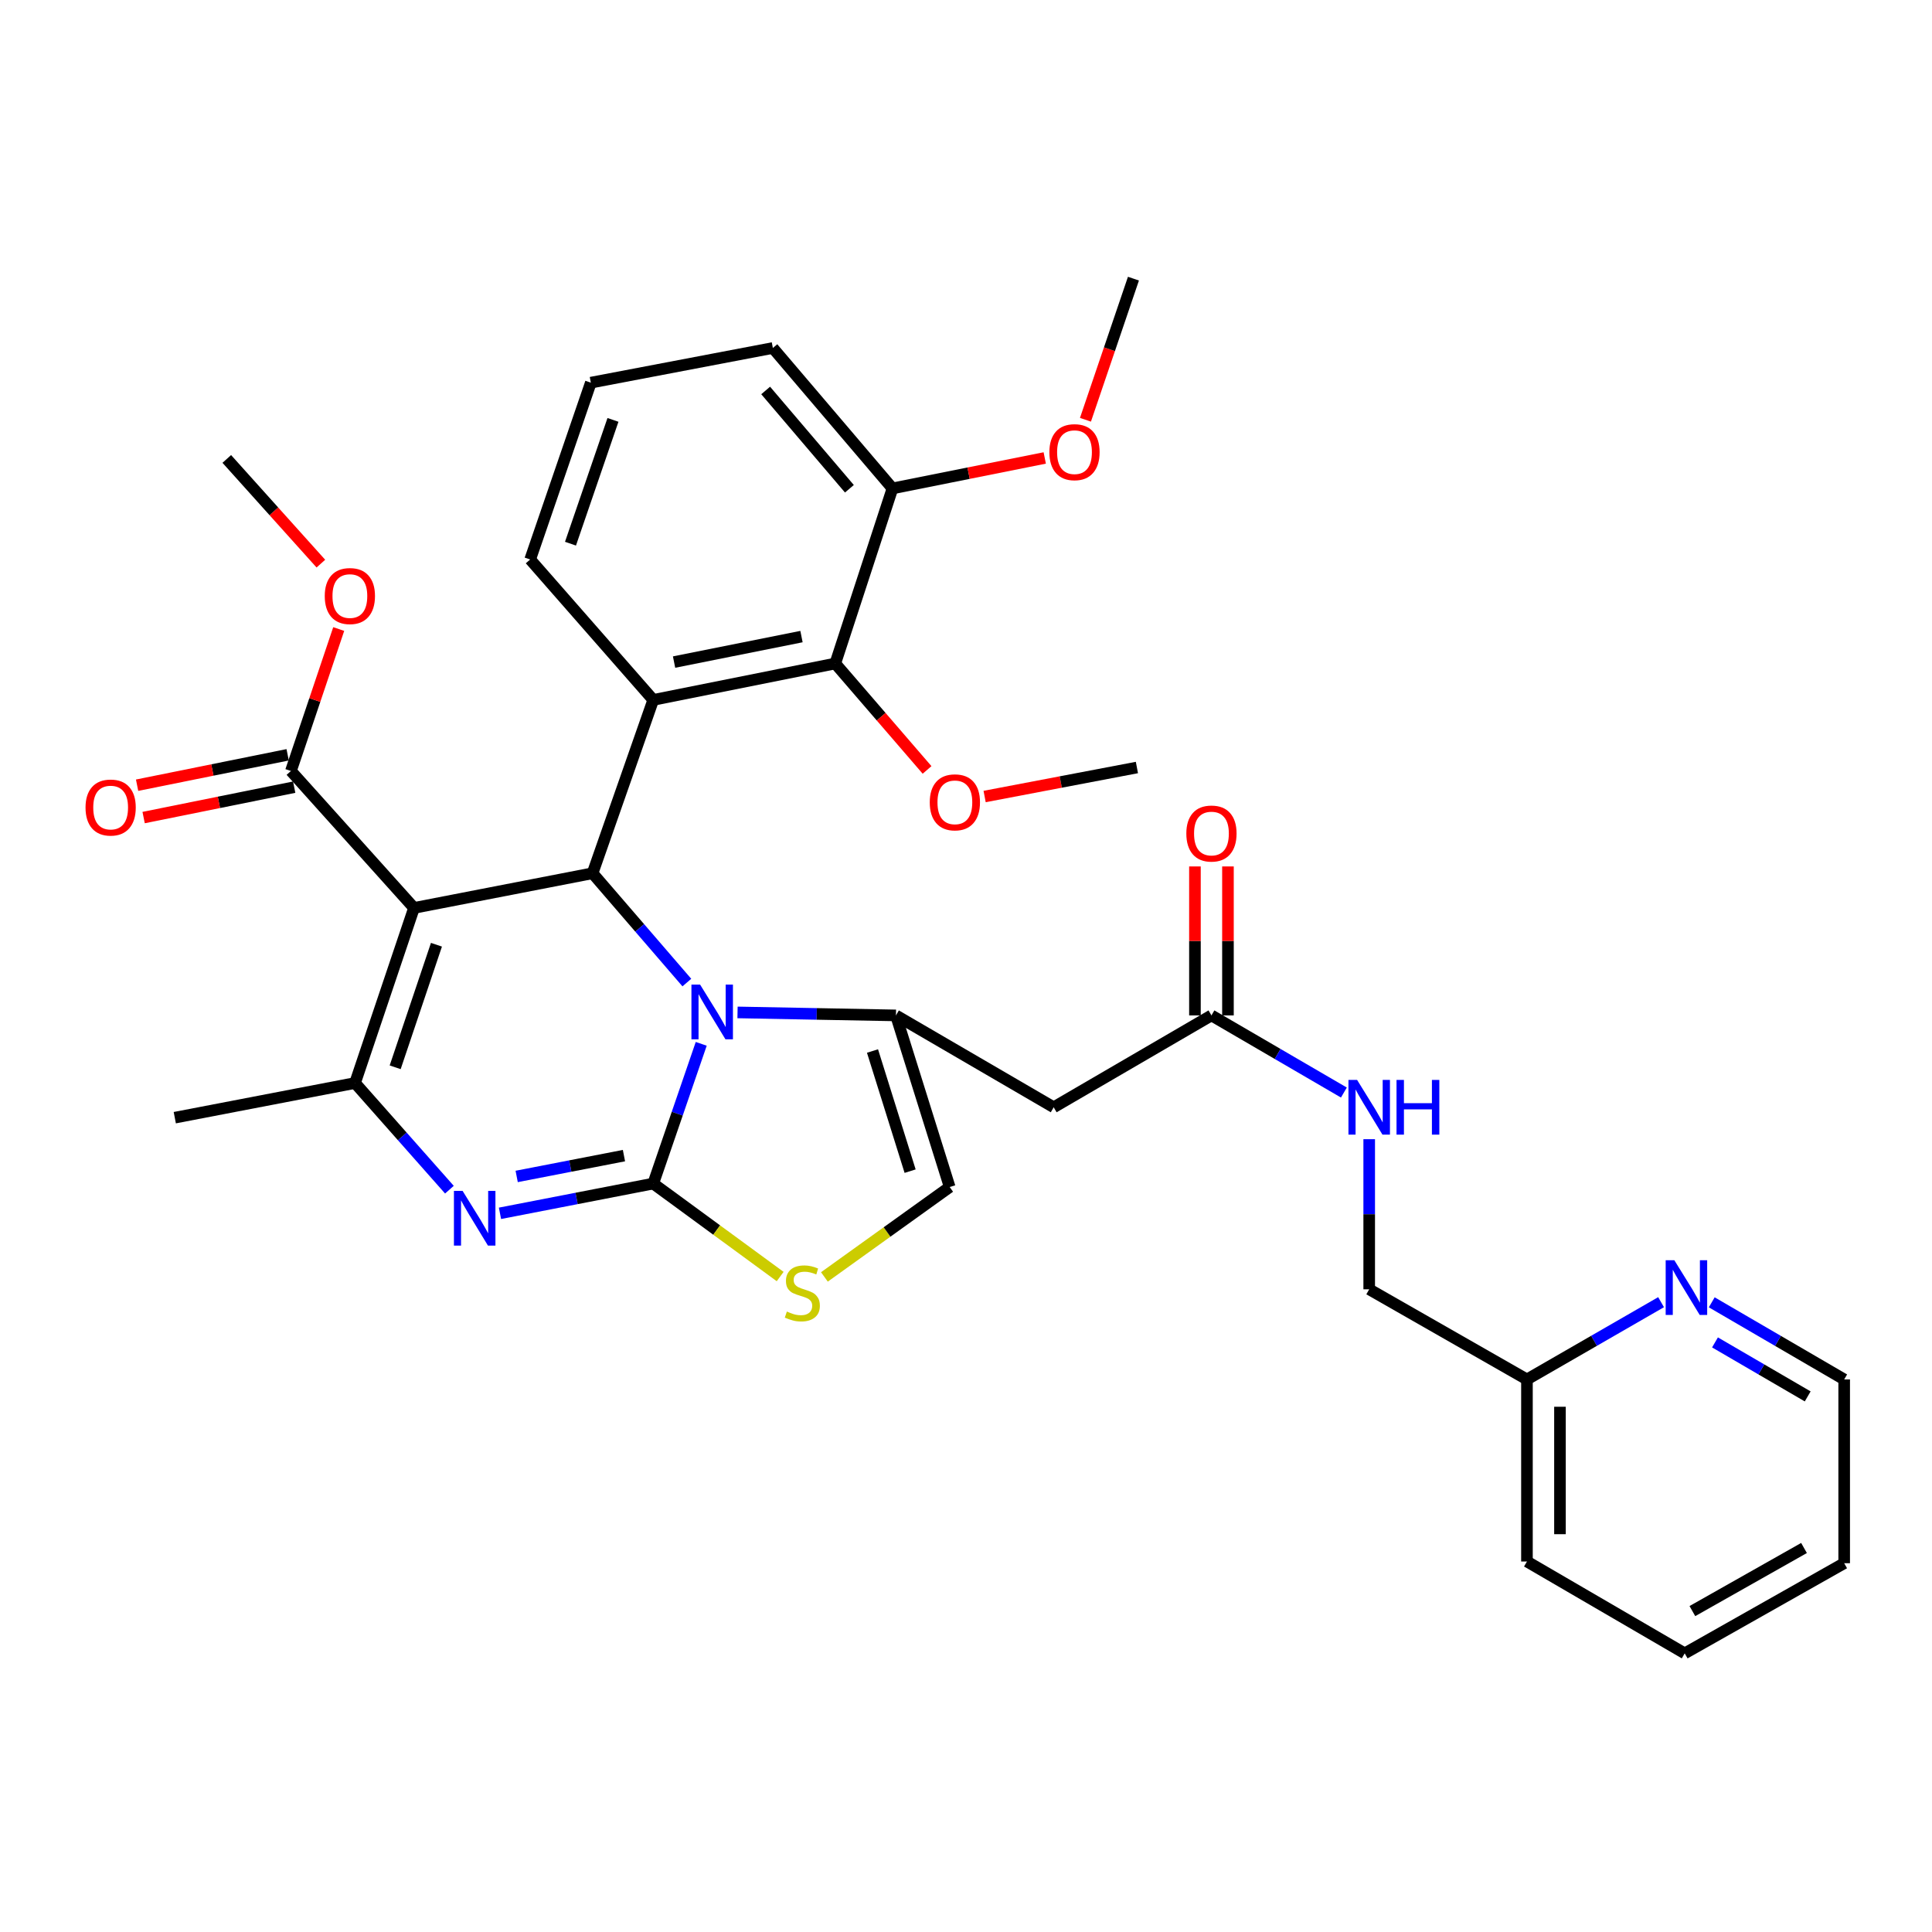 <?xml version='1.0' encoding='iso-8859-1'?>
<svg version='1.1' baseProfile='full'
              xmlns='http://www.w3.org/2000/svg'
                      xmlns:rdkit='http://www.rdkit.org/xml'
                      xmlns:xlink='http://www.w3.org/1999/xlink'
                  xml:space='preserve'
width='1000px' height='1000px' viewBox='0 0 1000 1000'>
<!-- END OF HEADER -->
<rect style='opacity:1.0;fill:#FFFFFF;stroke:none' width='1000' height='1000' x='0' y='0'> </rect>
<path class='bond-0' d='M 872.001,855.773 L 954.545,809.113' style='fill:none;fill-rule:evenodd;stroke:#000000;stroke-width:6px;stroke-linecap:butt;stroke-linejoin:miter;stroke-opacity:1' />
<path class='bond-0' d='M 875.974,833.898 L 933.755,801.236' style='fill:none;fill-rule:evenodd;stroke:#000000;stroke-width:6px;stroke-linecap:butt;stroke-linejoin:miter;stroke-opacity:1' />
<path class='bond-1' d='M 872.001,855.773 L 790.348,808.231' style='fill:none;fill-rule:evenodd;stroke:#000000;stroke-width:6px;stroke-linecap:butt;stroke-linejoin:miter;stroke-opacity:1' />
<path class='bond-2' d='M 627.043,525.575 L 661.319,545.536' style='fill:none;fill-rule:evenodd;stroke:#000000;stroke-width:6px;stroke-linecap:butt;stroke-linejoin:miter;stroke-opacity:1' />
<path class='bond-2' d='M 661.319,545.536 L 695.594,565.497' style='fill:none;fill-rule:evenodd;stroke:#0000FF;stroke-width:6px;stroke-linecap:butt;stroke-linejoin:miter;stroke-opacity:1' />
<path class='bond-3' d='M 635.587,525.575 L 635.587,487.022' style='fill:none;fill-rule:evenodd;stroke:#000000;stroke-width:6px;stroke-linecap:butt;stroke-linejoin:miter;stroke-opacity:1' />
<path class='bond-3' d='M 635.587,487.022 L 635.587,448.469' style='fill:none;fill-rule:evenodd;stroke:#FF0000;stroke-width:6px;stroke-linecap:butt;stroke-linejoin:miter;stroke-opacity:1' />
<path class='bond-3' d='M 618.499,525.575 L 618.499,487.022' style='fill:none;fill-rule:evenodd;stroke:#000000;stroke-width:6px;stroke-linecap:butt;stroke-linejoin:miter;stroke-opacity:1' />
<path class='bond-3' d='M 618.499,487.022 L 618.499,448.469' style='fill:none;fill-rule:evenodd;stroke:#FF0000;stroke-width:6px;stroke-linecap:butt;stroke-linejoin:miter;stroke-opacity:1' />
<path class='bond-4' d='M 627.043,525.575 L 545.391,573.127' style='fill:none;fill-rule:evenodd;stroke:#000000;stroke-width:6px;stroke-linecap:butt;stroke-linejoin:miter;stroke-opacity:1' />
<path class='bond-5' d='M 708.696,589.643 L 708.696,628.491' style='fill:none;fill-rule:evenodd;stroke:#0000FF;stroke-width:6px;stroke-linecap:butt;stroke-linejoin:miter;stroke-opacity:1' />
<path class='bond-5' d='M 708.696,628.491 L 708.696,667.34' style='fill:none;fill-rule:evenodd;stroke:#000000;stroke-width:6px;stroke-linecap:butt;stroke-linejoin:miter;stroke-opacity:1' />
<path class='bond-6' d='M 954.545,809.113 L 954.545,713.999' style='fill:none;fill-rule:evenodd;stroke:#000000;stroke-width:6px;stroke-linecap:butt;stroke-linejoin:miter;stroke-opacity:1' />
<path class='bond-7' d='M 258.789,628.011 L 298.451,620.31' style='fill:none;fill-rule:evenodd;stroke:#0000FF;stroke-width:6px;stroke-linecap:butt;stroke-linejoin:miter;stroke-opacity:1' />
<path class='bond-7' d='M 298.451,620.31 L 338.113,612.61' style='fill:none;fill-rule:evenodd;stroke:#000000;stroke-width:6px;stroke-linecap:butt;stroke-linejoin:miter;stroke-opacity:1' />
<path class='bond-7' d='M 267.431,608.926 L 295.194,603.536' style='fill:none;fill-rule:evenodd;stroke:#0000FF;stroke-width:6px;stroke-linecap:butt;stroke-linejoin:miter;stroke-opacity:1' />
<path class='bond-7' d='M 295.194,603.536 L 322.958,598.145' style='fill:none;fill-rule:evenodd;stroke:#000000;stroke-width:6px;stroke-linecap:butt;stroke-linejoin:miter;stroke-opacity:1' />
<path class='bond-8' d='M 232.619,615.775 L 208.194,588.171' style='fill:none;fill-rule:evenodd;stroke:#0000FF;stroke-width:6px;stroke-linecap:butt;stroke-linejoin:miter;stroke-opacity:1' />
<path class='bond-8' d='M 208.194,588.171 L 183.77,560.568' style='fill:none;fill-rule:evenodd;stroke:#000000;stroke-width:6px;stroke-linecap:butt;stroke-linejoin:miter;stroke-opacity:1' />
<path class='bond-9' d='M 306.709,451.992 L 331.112,480.286' style='fill:none;fill-rule:evenodd;stroke:#000000;stroke-width:6px;stroke-linecap:butt;stroke-linejoin:miter;stroke-opacity:1' />
<path class='bond-9' d='M 331.112,480.286 L 355.515,508.58' style='fill:none;fill-rule:evenodd;stroke:#0000FF;stroke-width:6px;stroke-linecap:butt;stroke-linejoin:miter;stroke-opacity:1' />
<path class='bond-10' d='M 306.709,451.992 L 214.291,469.944' style='fill:none;fill-rule:evenodd;stroke:#000000;stroke-width:6px;stroke-linecap:butt;stroke-linejoin:miter;stroke-opacity:1' />
<path class='bond-11' d='M 306.709,451.992 L 338.113,362.27' style='fill:none;fill-rule:evenodd;stroke:#000000;stroke-width:6px;stroke-linecap:butt;stroke-linejoin:miter;stroke-opacity:1' />
<path class='bond-12' d='M 214.291,469.944 L 150.581,399.057' style='fill:none;fill-rule:evenodd;stroke:#000000;stroke-width:6px;stroke-linecap:butt;stroke-linejoin:miter;stroke-opacity:1' />
<path class='bond-13' d='M 214.291,469.944 L 183.77,560.568' style='fill:none;fill-rule:evenodd;stroke:#000000;stroke-width:6px;stroke-linecap:butt;stroke-linejoin:miter;stroke-opacity:1' />
<path class='bond-13' d='M 225.907,488.992 L 204.542,552.428' style='fill:none;fill-rule:evenodd;stroke:#000000;stroke-width:6px;stroke-linecap:butt;stroke-linejoin:miter;stroke-opacity:1' />
<path class='bond-14' d='M 183.77,560.568 L 90.469,578.51' style='fill:none;fill-rule:evenodd;stroke:#000000;stroke-width:6px;stroke-linecap:butt;stroke-linejoin:miter;stroke-opacity:1' />
<path class='bond-15' d='M 362.954,540.289 L 350.534,576.45' style='fill:none;fill-rule:evenodd;stroke:#0000FF;stroke-width:6px;stroke-linecap:butt;stroke-linejoin:miter;stroke-opacity:1' />
<path class='bond-15' d='M 350.534,576.45 L 338.113,612.61' style='fill:none;fill-rule:evenodd;stroke:#000000;stroke-width:6px;stroke-linecap:butt;stroke-linejoin:miter;stroke-opacity:1' />
<path class='bond-16' d='M 381.743,524.028 L 422.741,524.802' style='fill:none;fill-rule:evenodd;stroke:#0000FF;stroke-width:6px;stroke-linecap:butt;stroke-linejoin:miter;stroke-opacity:1' />
<path class='bond-16' d='M 422.741,524.802 L 463.739,525.575' style='fill:none;fill-rule:evenodd;stroke:#000000;stroke-width:6px;stroke-linecap:butt;stroke-linejoin:miter;stroke-opacity:1' />
<path class='bond-17' d='M 338.113,612.61 L 370.963,636.671' style='fill:none;fill-rule:evenodd;stroke:#000000;stroke-width:6px;stroke-linecap:butt;stroke-linejoin:miter;stroke-opacity:1' />
<path class='bond-17' d='M 370.963,636.671 L 403.813,660.732' style='fill:none;fill-rule:evenodd;stroke:#CCCC00;stroke-width:6px;stroke-linecap:butt;stroke-linejoin:miter;stroke-opacity:1' />
<path class='bond-18' d='M 426.711,660.934 L 459.133,637.669' style='fill:none;fill-rule:evenodd;stroke:#CCCC00;stroke-width:6px;stroke-linecap:butt;stroke-linejoin:miter;stroke-opacity:1' />
<path class='bond-18' d='M 459.133,637.669 L 491.554,614.405' style='fill:none;fill-rule:evenodd;stroke:#000000;stroke-width:6px;stroke-linecap:butt;stroke-linejoin:miter;stroke-opacity:1' />
<path class='bond-19' d='M 491.554,614.405 L 463.739,525.575' style='fill:none;fill-rule:evenodd;stroke:#000000;stroke-width:6px;stroke-linecap:butt;stroke-linejoin:miter;stroke-opacity:1' />
<path class='bond-19' d='M 471.075,606.186 L 451.604,544.006' style='fill:none;fill-rule:evenodd;stroke:#000000;stroke-width:6px;stroke-linecap:butt;stroke-linejoin:miter;stroke-opacity:1' />
<path class='bond-20' d='M 463.739,525.575 L 545.391,573.127' style='fill:none;fill-rule:evenodd;stroke:#000000;stroke-width:6px;stroke-linecap:butt;stroke-linejoin:miter;stroke-opacity:1' />
<path class='bond-21' d='M 432.335,343.426 L 338.113,362.27' style='fill:none;fill-rule:evenodd;stroke:#000000;stroke-width:6px;stroke-linecap:butt;stroke-linejoin:miter;stroke-opacity:1' />
<path class='bond-21' d='M 414.85,329.496 L 348.895,342.687' style='fill:none;fill-rule:evenodd;stroke:#000000;stroke-width:6px;stroke-linecap:butt;stroke-linejoin:miter;stroke-opacity:1' />
<path class='bond-22' d='M 432.335,343.426 L 461.944,252.802' style='fill:none;fill-rule:evenodd;stroke:#000000;stroke-width:6px;stroke-linecap:butt;stroke-linejoin:miter;stroke-opacity:1' />
<path class='bond-23' d='M 432.335,343.426 L 456.091,370.971' style='fill:none;fill-rule:evenodd;stroke:#000000;stroke-width:6px;stroke-linecap:butt;stroke-linejoin:miter;stroke-opacity:1' />
<path class='bond-23' d='M 456.091,370.971 L 479.847,398.516' style='fill:none;fill-rule:evenodd;stroke:#FF0000;stroke-width:6px;stroke-linecap:butt;stroke-linejoin:miter;stroke-opacity:1' />
<path class='bond-24' d='M 150.581,399.057 L 162.95,362.321' style='fill:none;fill-rule:evenodd;stroke:#000000;stroke-width:6px;stroke-linecap:butt;stroke-linejoin:miter;stroke-opacity:1' />
<path class='bond-24' d='M 162.95,362.321 L 175.318,325.584' style='fill:none;fill-rule:evenodd;stroke:#FF0000;stroke-width:6px;stroke-linecap:butt;stroke-linejoin:miter;stroke-opacity:1' />
<path class='bond-25' d='M 148.89,390.682 L 109.924,398.551' style='fill:none;fill-rule:evenodd;stroke:#000000;stroke-width:6px;stroke-linecap:butt;stroke-linejoin:miter;stroke-opacity:1' />
<path class='bond-25' d='M 109.924,398.551 L 70.959,406.42' style='fill:none;fill-rule:evenodd;stroke:#FF0000;stroke-width:6px;stroke-linecap:butt;stroke-linejoin:miter;stroke-opacity:1' />
<path class='bond-25' d='M 152.272,407.432 L 113.307,415.301' style='fill:none;fill-rule:evenodd;stroke:#000000;stroke-width:6px;stroke-linecap:butt;stroke-linejoin:miter;stroke-opacity:1' />
<path class='bond-25' d='M 113.307,415.301 L 74.342,423.17' style='fill:none;fill-rule:evenodd;stroke:#FF0000;stroke-width:6px;stroke-linecap:butt;stroke-linejoin:miter;stroke-opacity:1' />
<path class='bond-26' d='M 166.081,291.731 L 141.732,264.639' style='fill:none;fill-rule:evenodd;stroke:#FF0000;stroke-width:6px;stroke-linecap:butt;stroke-linejoin:miter;stroke-opacity:1' />
<path class='bond-26' d='M 141.732,264.639 L 117.383,237.546' style='fill:none;fill-rule:evenodd;stroke:#000000;stroke-width:6px;stroke-linecap:butt;stroke-linejoin:miter;stroke-opacity:1' />
<path class='bond-27' d='M 338.113,362.27 L 274.412,289.589' style='fill:none;fill-rule:evenodd;stroke:#000000;stroke-width:6px;stroke-linecap:butt;stroke-linejoin:miter;stroke-opacity:1' />
<path class='bond-28' d='M 461.944,252.802 L 501.349,244.921' style='fill:none;fill-rule:evenodd;stroke:#000000;stroke-width:6px;stroke-linecap:butt;stroke-linejoin:miter;stroke-opacity:1' />
<path class='bond-28' d='M 501.349,244.921 L 540.755,237.039' style='fill:none;fill-rule:evenodd;stroke:#FF0000;stroke-width:6px;stroke-linecap:butt;stroke-linejoin:miter;stroke-opacity:1' />
<path class='bond-29' d='M 461.944,252.802 L 400.029,180.121' style='fill:none;fill-rule:evenodd;stroke:#000000;stroke-width:6px;stroke-linecap:butt;stroke-linejoin:miter;stroke-opacity:1' />
<path class='bond-29' d='M 439.649,252.981 L 396.308,202.105' style='fill:none;fill-rule:evenodd;stroke:#000000;stroke-width:6px;stroke-linecap:butt;stroke-linejoin:miter;stroke-opacity:1' />
<path class='bond-30' d='M 509.639,412.273 L 549.051,404.768' style='fill:none;fill-rule:evenodd;stroke:#FF0000;stroke-width:6px;stroke-linecap:butt;stroke-linejoin:miter;stroke-opacity:1' />
<path class='bond-30' d='M 549.051,404.768 L 588.462,397.263' style='fill:none;fill-rule:evenodd;stroke:#000000;stroke-width:6px;stroke-linecap:butt;stroke-linejoin:miter;stroke-opacity:1' />
<path class='bond-31' d='M 561.831,217.269 L 574.25,180.748' style='fill:none;fill-rule:evenodd;stroke:#FF0000;stroke-width:6px;stroke-linecap:butt;stroke-linejoin:miter;stroke-opacity:1' />
<path class='bond-31' d='M 574.25,180.748 L 586.668,144.227' style='fill:none;fill-rule:evenodd;stroke:#000000;stroke-width:6px;stroke-linecap:butt;stroke-linejoin:miter;stroke-opacity:1' />
<path class='bond-32' d='M 274.412,289.589 L 305.816,198.064' style='fill:none;fill-rule:evenodd;stroke:#000000;stroke-width:6px;stroke-linecap:butt;stroke-linejoin:miter;stroke-opacity:1' />
<path class='bond-32' d='M 295.286,281.406 L 317.269,217.338' style='fill:none;fill-rule:evenodd;stroke:#000000;stroke-width:6px;stroke-linecap:butt;stroke-linejoin:miter;stroke-opacity:1' />
<path class='bond-33' d='M 305.816,198.064 L 400.029,180.121' style='fill:none;fill-rule:evenodd;stroke:#000000;stroke-width:6px;stroke-linecap:butt;stroke-linejoin:miter;stroke-opacity:1' />
<path class='bond-34' d='M 954.545,713.999 L 920.27,694.038' style='fill:none;fill-rule:evenodd;stroke:#000000;stroke-width:6px;stroke-linecap:butt;stroke-linejoin:miter;stroke-opacity:1' />
<path class='bond-34' d='M 920.27,694.038 L 885.995,674.078' style='fill:none;fill-rule:evenodd;stroke:#0000FF;stroke-width:6px;stroke-linecap:butt;stroke-linejoin:miter;stroke-opacity:1' />
<path class='bond-34' d='M 935.663,722.778 L 911.671,708.805' style='fill:none;fill-rule:evenodd;stroke:#000000;stroke-width:6px;stroke-linecap:butt;stroke-linejoin:miter;stroke-opacity:1' />
<path class='bond-34' d='M 911.671,708.805 L 887.678,694.832' style='fill:none;fill-rule:evenodd;stroke:#0000FF;stroke-width:6px;stroke-linecap:butt;stroke-linejoin:miter;stroke-opacity:1' />
<path class='bond-35' d='M 859.771,674.006 L 825.06,694.003' style='fill:none;fill-rule:evenodd;stroke:#0000FF;stroke-width:6px;stroke-linecap:butt;stroke-linejoin:miter;stroke-opacity:1' />
<path class='bond-35' d='M 825.06,694.003 L 790.348,713.999' style='fill:none;fill-rule:evenodd;stroke:#000000;stroke-width:6px;stroke-linecap:butt;stroke-linejoin:miter;stroke-opacity:1' />
<path class='bond-36' d='M 790.348,713.999 L 790.348,808.231' style='fill:none;fill-rule:evenodd;stroke:#000000;stroke-width:6px;stroke-linecap:butt;stroke-linejoin:miter;stroke-opacity:1' />
<path class='bond-36' d='M 807.436,728.134 L 807.436,794.096' style='fill:none;fill-rule:evenodd;stroke:#000000;stroke-width:6px;stroke-linecap:butt;stroke-linejoin:miter;stroke-opacity:1' />
<path class='bond-37' d='M 790.348,713.999 L 708.696,667.34' style='fill:none;fill-rule:evenodd;stroke:#000000;stroke-width:6px;stroke-linecap:butt;stroke-linejoin:miter;stroke-opacity:1' />
<path  class='atom-2' d='M 702.436 558.967
L 711.716 573.967
Q 712.636 575.447, 714.116 578.127
Q 715.596 580.807, 715.676 580.967
L 715.676 558.967
L 719.436 558.967
L 719.436 587.287
L 715.556 587.287
L 705.596 570.887
Q 704.436 568.967, 703.196 566.767
Q 701.996 564.567, 701.636 563.887
L 701.636 587.287
L 697.956 587.287
L 697.956 558.967
L 702.436 558.967
' fill='#0000FF'/>
<path  class='atom-2' d='M 722.836 558.967
L 726.676 558.967
L 726.676 571.007
L 741.156 571.007
L 741.156 558.967
L 744.996 558.967
L 744.996 587.287
L 741.156 587.287
L 741.156 574.207
L 726.676 574.207
L 726.676 587.287
L 722.836 587.287
L 722.836 558.967
' fill='#0000FF'/>
<path  class='atom-3' d='M 614.043 431.433
Q 614.043 424.633, 617.403 420.833
Q 620.763 417.033, 627.043 417.033
Q 633.323 417.033, 636.683 420.833
Q 640.043 424.633, 640.043 431.433
Q 640.043 438.313, 636.643 442.233
Q 633.243 446.113, 627.043 446.113
Q 620.803 446.113, 617.403 442.233
Q 614.043 438.353, 614.043 431.433
M 627.043 442.913
Q 631.363 442.913, 633.683 440.033
Q 636.043 437.113, 636.043 431.433
Q 636.043 425.873, 633.683 423.073
Q 631.363 420.233, 627.043 420.233
Q 622.723 420.233, 620.363 423.033
Q 618.043 425.833, 618.043 431.433
Q 618.043 437.153, 620.363 440.033
Q 622.723 442.913, 627.043 442.913
' fill='#FF0000'/>
<path  class='atom-5' d='M 239.435 616.393
L 248.715 631.393
Q 249.635 632.873, 251.115 635.553
Q 252.595 638.233, 252.675 638.393
L 252.675 616.393
L 256.435 616.393
L 256.435 644.713
L 252.555 644.713
L 242.595 628.313
Q 241.435 626.393, 240.195 624.193
Q 238.995 621.993, 238.635 621.313
L 238.635 644.713
L 234.955 644.713
L 234.955 616.393
L 239.435 616.393
' fill='#0000FF'/>
<path  class='atom-9' d='M 362.365 509.621
L 371.645 524.621
Q 372.565 526.101, 374.045 528.781
Q 375.525 531.461, 375.605 531.621
L 375.605 509.621
L 379.365 509.621
L 379.365 537.941
L 375.485 537.941
L 365.525 521.541
Q 364.365 519.621, 363.125 517.421
Q 361.925 515.221, 361.565 514.541
L 361.565 537.941
L 357.885 537.941
L 357.885 509.621
L 362.365 509.621
' fill='#0000FF'/>
<path  class='atom-11' d='M 407.284 678.854
Q 407.604 678.974, 408.924 679.534
Q 410.244 680.094, 411.684 680.454
Q 413.164 680.774, 414.604 680.774
Q 417.284 680.774, 418.844 679.494
Q 420.404 678.174, 420.404 675.894
Q 420.404 674.334, 419.604 673.374
Q 418.844 672.414, 417.644 671.894
Q 416.444 671.374, 414.444 670.774
Q 411.924 670.014, 410.404 669.294
Q 408.924 668.574, 407.844 667.054
Q 406.804 665.534, 406.804 662.974
Q 406.804 659.414, 409.204 657.214
Q 411.644 655.014, 416.444 655.014
Q 419.724 655.014, 423.444 656.574
L 422.524 659.654
Q 419.124 658.254, 416.564 658.254
Q 413.804 658.254, 412.284 659.414
Q 410.764 660.534, 410.804 662.494
Q 410.804 664.014, 411.564 664.934
Q 412.364 665.854, 413.484 666.374
Q 414.644 666.894, 416.564 667.494
Q 419.124 668.294, 420.644 669.094
Q 422.164 669.894, 423.244 671.534
Q 424.364 673.134, 424.364 675.894
Q 424.364 679.814, 421.724 681.934
Q 419.124 684.014, 414.764 684.014
Q 412.244 684.014, 410.324 683.454
Q 408.444 682.934, 406.204 682.014
L 407.284 678.854
' fill='#CCCC00'/>
<path  class='atom-17' d='M 168.093 308.513
Q 168.093 301.713, 171.453 297.913
Q 174.813 294.113, 181.093 294.113
Q 187.373 294.113, 190.733 297.913
Q 194.093 301.713, 194.093 308.513
Q 194.093 315.393, 190.693 319.313
Q 187.293 323.193, 181.093 323.193
Q 174.853 323.193, 171.453 319.313
Q 168.093 315.433, 168.093 308.513
M 181.093 319.993
Q 185.413 319.993, 187.733 317.113
Q 190.093 314.193, 190.093 308.513
Q 190.093 302.953, 187.733 300.153
Q 185.413 297.313, 181.093 297.313
Q 176.773 297.313, 174.413 300.113
Q 172.093 302.913, 172.093 308.513
Q 172.093 314.233, 174.413 317.113
Q 176.773 319.993, 181.093 319.993
' fill='#FF0000'/>
<path  class='atom-18' d='M 44.271 417.981
Q 44.271 411.181, 47.631 407.381
Q 50.991 403.581, 57.271 403.581
Q 63.551 403.581, 66.911 407.381
Q 70.271 411.181, 70.271 417.981
Q 70.271 424.861, 66.871 428.781
Q 63.471 432.661, 57.271 432.661
Q 51.031 432.661, 47.631 428.781
Q 44.271 424.901, 44.271 417.981
M 57.271 429.461
Q 61.591 429.461, 63.911 426.581
Q 66.271 423.661, 66.271 417.981
Q 66.271 412.421, 63.911 409.621
Q 61.591 406.781, 57.271 406.781
Q 52.951 406.781, 50.591 409.581
Q 48.271 412.381, 48.271 417.981
Q 48.271 423.701, 50.591 426.581
Q 52.951 429.461, 57.271 429.461
' fill='#FF0000'/>
<path  class='atom-23' d='M 481.241 415.285
Q 481.241 408.485, 484.601 404.685
Q 487.961 400.885, 494.241 400.885
Q 500.521 400.885, 503.881 404.685
Q 507.241 408.485, 507.241 415.285
Q 507.241 422.165, 503.841 426.085
Q 500.441 429.965, 494.241 429.965
Q 488.001 429.965, 484.601 426.085
Q 481.241 422.205, 481.241 415.285
M 494.241 426.765
Q 498.561 426.765, 500.881 423.885
Q 503.241 420.965, 503.241 415.285
Q 503.241 409.725, 500.881 406.925
Q 498.561 404.085, 494.241 404.085
Q 489.921 404.085, 487.561 406.885
Q 485.241 409.685, 485.241 415.285
Q 485.241 421.005, 487.561 423.885
Q 489.921 426.765, 494.241 426.765
' fill='#FF0000'/>
<path  class='atom-24' d='M 543.156 234.038
Q 543.156 227.238, 546.516 223.438
Q 549.876 219.638, 556.156 219.638
Q 562.436 219.638, 565.796 223.438
Q 569.156 227.238, 569.156 234.038
Q 569.156 240.918, 565.756 244.838
Q 562.356 248.718, 556.156 248.718
Q 549.916 248.718, 546.516 244.838
Q 543.156 240.958, 543.156 234.038
M 556.156 245.518
Q 560.476 245.518, 562.796 242.638
Q 565.156 239.718, 565.156 234.038
Q 565.156 228.478, 562.796 225.678
Q 560.476 222.838, 556.156 222.838
Q 551.836 222.838, 549.476 225.638
Q 547.156 228.438, 547.156 234.038
Q 547.156 239.758, 549.476 242.638
Q 551.836 245.518, 556.156 245.518
' fill='#FF0000'/>
<path  class='atom-31' d='M 866.633 652.287
L 875.913 667.287
Q 876.833 668.767, 878.313 671.447
Q 879.793 674.127, 879.873 674.287
L 879.873 652.287
L 883.633 652.287
L 883.633 680.607
L 879.753 680.607
L 869.793 664.207
Q 868.633 662.287, 867.393 660.087
Q 866.193 657.887, 865.833 657.207
L 865.833 680.607
L 862.153 680.607
L 862.153 652.287
L 866.633 652.287
' fill='#0000FF'/>
</svg>
